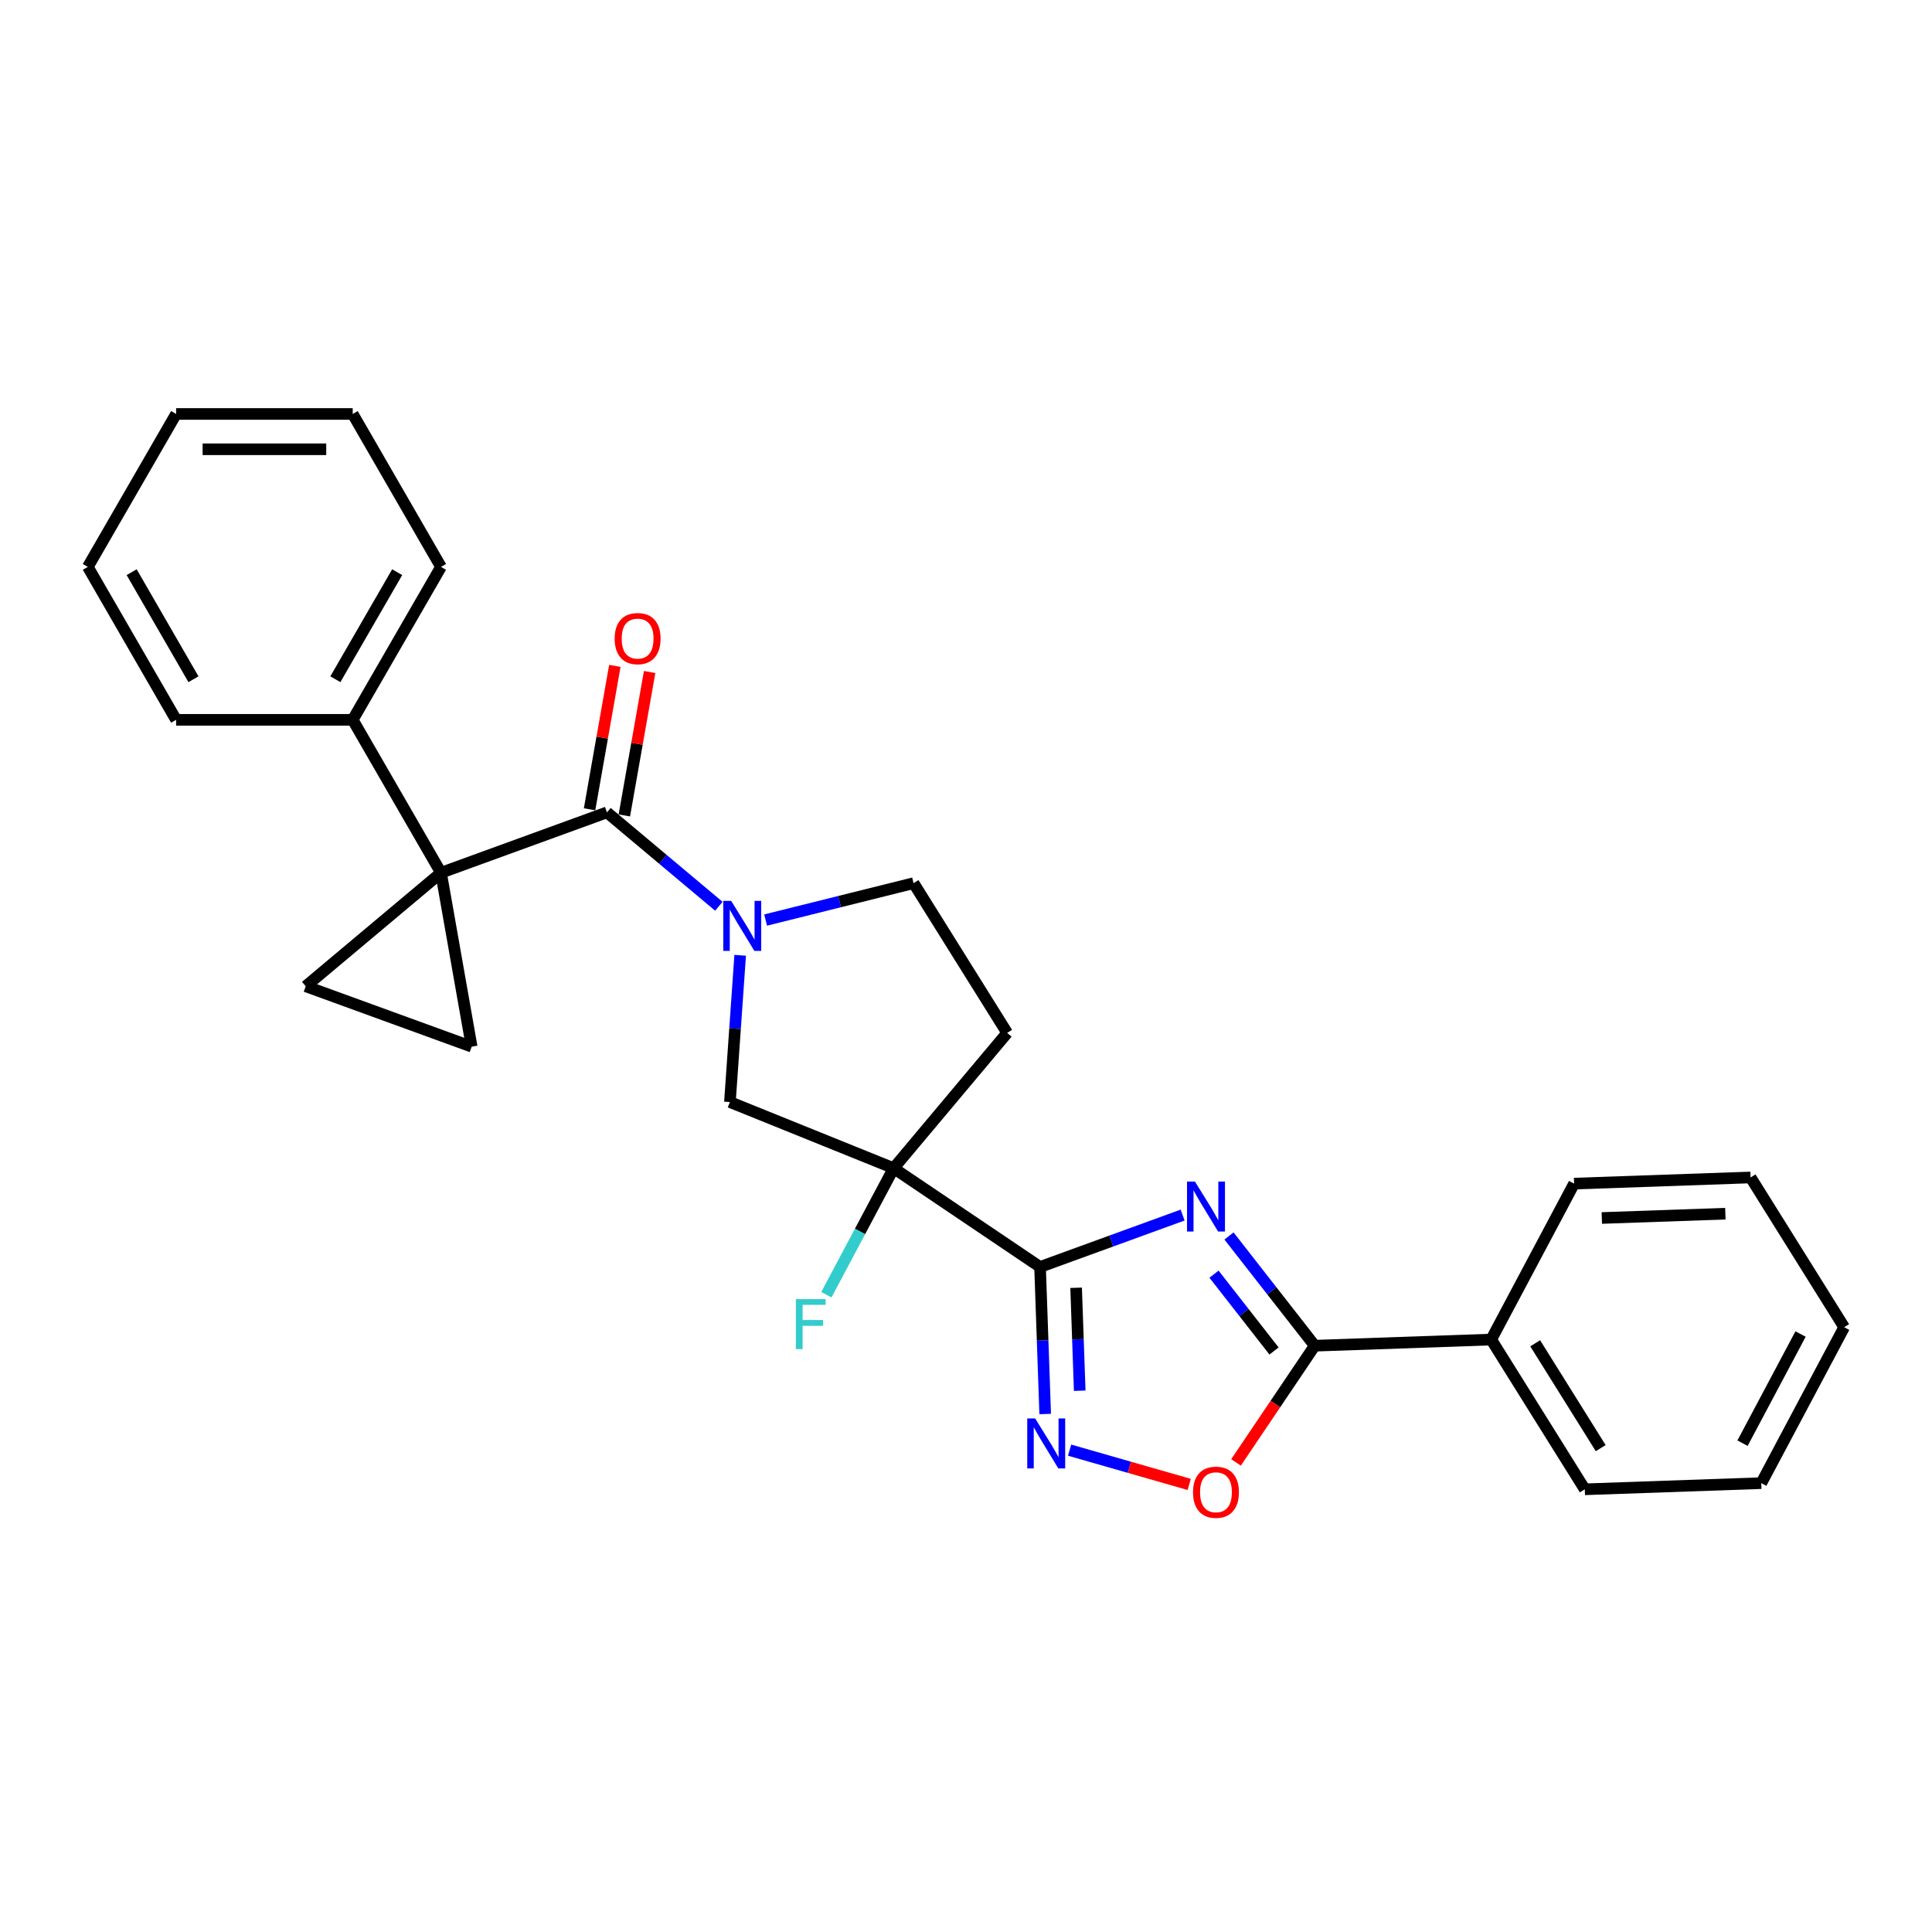 <?xml version='1.0' encoding='iso-8859-1'?>
<svg version='1.1' baseProfile='full'
              xmlns='http://www.w3.org/2000/svg'
                      xmlns:rdkit='http://www.rdkit.org/xml'
                      xmlns:xlink='http://www.w3.org/1999/xlink'
                  xml:space='preserve'
width='1000px' height='1000px' viewBox='0 0 1000 1000'>
<!-- END OF HEADER -->
<rect style='opacity:1.0;fill:#FFFFFF;stroke:none' width='1000' height='1000' x='0' y='0'> </rect>
<path class='bond-3' d='M 228.265,451.743 L 314.158,420.481' style='fill:none;fill-rule:evenodd;stroke:#000000;stroke-width:6px;stroke-linecap:butt;stroke-linejoin:miter;stroke-opacity:1' />
<path class='bond-7' d='M 228.265,451.743 L 244.137,541.76' style='fill:none;fill-rule:evenodd;stroke:#000000;stroke-width:6px;stroke-linecap:butt;stroke-linejoin:miter;stroke-opacity:1' />
<path class='bond-8' d='M 228.265,451.743 L 158.244,510.498' style='fill:none;fill-rule:evenodd;stroke:#000000;stroke-width:6px;stroke-linecap:butt;stroke-linejoin:miter;stroke-opacity:1' />
<path class='bond-13' d='M 228.265,451.743 L 182.562,372.584' style='fill:none;fill-rule:evenodd;stroke:#000000;stroke-width:6px;stroke-linecap:butt;stroke-linejoin:miter;stroke-opacity:1' />
<path class='bond-0' d='M 538.33,655.772 L 462.551,604.659' style='fill:none;fill-rule:evenodd;stroke:#000000;stroke-width:6px;stroke-linecap:butt;stroke-linejoin:miter;stroke-opacity:1' />
<path class='bond-1' d='M 538.33,655.772 L 575.225,642.343' style='fill:none;fill-rule:evenodd;stroke:#000000;stroke-width:6px;stroke-linecap:butt;stroke-linejoin:miter;stroke-opacity:1' />
<path class='bond-1' d='M 575.225,642.343 L 612.12,628.914' style='fill:none;fill-rule:evenodd;stroke:#0000FF;stroke-width:6px;stroke-linecap:butt;stroke-linejoin:miter;stroke-opacity:1' />
<path class='bond-5' d='M 538.33,655.772 L 539.659,693.832' style='fill:none;fill-rule:evenodd;stroke:#000000;stroke-width:6px;stroke-linecap:butt;stroke-linejoin:miter;stroke-opacity:1' />
<path class='bond-5' d='M 539.659,693.832 L 540.988,731.893' style='fill:none;fill-rule:evenodd;stroke:#0000FF;stroke-width:6px;stroke-linecap:butt;stroke-linejoin:miter;stroke-opacity:1' />
<path class='bond-5' d='M 556.998,666.552 L 557.929,693.194' style='fill:none;fill-rule:evenodd;stroke:#000000;stroke-width:6px;stroke-linecap:butt;stroke-linejoin:miter;stroke-opacity:1' />
<path class='bond-5' d='M 557.929,693.194 L 558.859,719.837' style='fill:none;fill-rule:evenodd;stroke:#0000FF;stroke-width:6px;stroke-linecap:butt;stroke-linejoin:miter;stroke-opacity:1' />
<path class='bond-6' d='M 636.12,639.737 L 658.308,668.138' style='fill:none;fill-rule:evenodd;stroke:#0000FF;stroke-width:6px;stroke-linecap:butt;stroke-linejoin:miter;stroke-opacity:1' />
<path class='bond-6' d='M 658.308,668.138 L 680.497,696.538' style='fill:none;fill-rule:evenodd;stroke:#000000;stroke-width:6px;stroke-linecap:butt;stroke-linejoin:miter;stroke-opacity:1' />
<path class='bond-6' d='M 628.371,659.512 L 643.903,679.392' style='fill:none;fill-rule:evenodd;stroke:#0000FF;stroke-width:6px;stroke-linecap:butt;stroke-linejoin:miter;stroke-opacity:1' />
<path class='bond-6' d='M 643.903,679.392 L 659.435,699.273' style='fill:none;fill-rule:evenodd;stroke:#000000;stroke-width:6px;stroke-linecap:butt;stroke-linejoin:miter;stroke-opacity:1' />
<path class='bond-2' d='M 462.551,604.659 L 377.802,570.418' style='fill:none;fill-rule:evenodd;stroke:#000000;stroke-width:6px;stroke-linecap:butt;stroke-linejoin:miter;stroke-opacity:1' />
<path class='bond-16' d='M 462.551,604.659 L 445.144,637.398' style='fill:none;fill-rule:evenodd;stroke:#000000;stroke-width:6px;stroke-linecap:butt;stroke-linejoin:miter;stroke-opacity:1' />
<path class='bond-16' d='M 445.144,637.398 L 427.736,670.137' style='fill:none;fill-rule:evenodd;stroke:#33CCCC;stroke-width:6px;stroke-linecap:butt;stroke-linejoin:miter;stroke-opacity:1' />
<path class='bond-29' d='M 462.551,604.659 L 521.305,534.638' style='fill:none;fill-rule:evenodd;stroke:#000000;stroke-width:6px;stroke-linecap:butt;stroke-linejoin:miter;stroke-opacity:1' />
<path class='bond-4' d='M 314.158,420.481 L 343.117,444.781' style='fill:none;fill-rule:evenodd;stroke:#000000;stroke-width:6px;stroke-linecap:butt;stroke-linejoin:miter;stroke-opacity:1' />
<path class='bond-4' d='M 343.117,444.781 L 372.076,469.08' style='fill:none;fill-rule:evenodd;stroke:#0000FF;stroke-width:6px;stroke-linecap:butt;stroke-linejoin:miter;stroke-opacity:1' />
<path class='bond-14' d='M 323.159,422.068 L 329.705,384.948' style='fill:none;fill-rule:evenodd;stroke:#000000;stroke-width:6px;stroke-linecap:butt;stroke-linejoin:miter;stroke-opacity:1' />
<path class='bond-14' d='M 329.705,384.948 L 336.25,347.828' style='fill:none;fill-rule:evenodd;stroke:#FF0000;stroke-width:6px;stroke-linecap:butt;stroke-linejoin:miter;stroke-opacity:1' />
<path class='bond-14' d='M 305.156,418.894 L 311.701,381.774' style='fill:none;fill-rule:evenodd;stroke:#000000;stroke-width:6px;stroke-linecap:butt;stroke-linejoin:miter;stroke-opacity:1' />
<path class='bond-14' d='M 311.701,381.774 L 318.246,344.654' style='fill:none;fill-rule:evenodd;stroke:#FF0000;stroke-width:6px;stroke-linecap:butt;stroke-linejoin:miter;stroke-opacity:1' />
<path class='bond-10' d='M 383.113,494.463 L 380.458,532.44' style='fill:none;fill-rule:evenodd;stroke:#0000FF;stroke-width:6px;stroke-linecap:butt;stroke-linejoin:miter;stroke-opacity:1' />
<path class='bond-10' d='M 380.458,532.44 L 377.802,570.418' style='fill:none;fill-rule:evenodd;stroke:#000000;stroke-width:6px;stroke-linecap:butt;stroke-linejoin:miter;stroke-opacity:1' />
<path class='bond-12' d='M 396.28,476.218 L 434.574,466.67' style='fill:none;fill-rule:evenodd;stroke:#0000FF;stroke-width:6px;stroke-linecap:butt;stroke-linejoin:miter;stroke-opacity:1' />
<path class='bond-12' d='M 434.574,466.67 L 472.868,457.122' style='fill:none;fill-rule:evenodd;stroke:#000000;stroke-width:6px;stroke-linecap:butt;stroke-linejoin:miter;stroke-opacity:1' />
<path class='bond-9' d='M 553.622,750.591 L 584.576,759.468' style='fill:none;fill-rule:evenodd;stroke:#0000FF;stroke-width:6px;stroke-linecap:butt;stroke-linejoin:miter;stroke-opacity:1' />
<path class='bond-9' d='M 584.576,759.468 L 615.531,768.344' style='fill:none;fill-rule:evenodd;stroke:#FF0000;stroke-width:6px;stroke-linecap:butt;stroke-linejoin:miter;stroke-opacity:1' />
<path class='bond-15' d='M 680.497,696.538 L 771.846,693.348' style='fill:none;fill-rule:evenodd;stroke:#000000;stroke-width:6px;stroke-linecap:butt;stroke-linejoin:miter;stroke-opacity:1' />
<path class='bond-30' d='M 680.497,696.538 L 660.126,726.74' style='fill:none;fill-rule:evenodd;stroke:#000000;stroke-width:6px;stroke-linecap:butt;stroke-linejoin:miter;stroke-opacity:1' />
<path class='bond-30' d='M 660.126,726.74 L 639.754,756.942' style='fill:none;fill-rule:evenodd;stroke:#FF0000;stroke-width:6px;stroke-linecap:butt;stroke-linejoin:miter;stroke-opacity:1' />
<path class='bond-27' d='M 244.137,541.76 L 158.244,510.498' style='fill:none;fill-rule:evenodd;stroke:#000000;stroke-width:6px;stroke-linecap:butt;stroke-linejoin:miter;stroke-opacity:1' />
<path class='bond-11' d='M 521.305,534.638 L 472.868,457.122' style='fill:none;fill-rule:evenodd;stroke:#000000;stroke-width:6px;stroke-linecap:butt;stroke-linejoin:miter;stroke-opacity:1' />
<path class='bond-17' d='M 182.562,372.584 L 228.265,293.425' style='fill:none;fill-rule:evenodd;stroke:#000000;stroke-width:6px;stroke-linecap:butt;stroke-linejoin:miter;stroke-opacity:1' />
<path class='bond-17' d='M 173.586,351.57 L 205.578,296.158' style='fill:none;fill-rule:evenodd;stroke:#000000;stroke-width:6px;stroke-linecap:butt;stroke-linejoin:miter;stroke-opacity:1' />
<path class='bond-18' d='M 182.562,372.584 L 91.157,372.584' style='fill:none;fill-rule:evenodd;stroke:#000000;stroke-width:6px;stroke-linecap:butt;stroke-linejoin:miter;stroke-opacity:1' />
<path class='bond-19' d='M 771.846,693.348 L 820.284,770.864' style='fill:none;fill-rule:evenodd;stroke:#000000;stroke-width:6px;stroke-linecap:butt;stroke-linejoin:miter;stroke-opacity:1' />
<path class='bond-19' d='M 794.615,695.288 L 828.521,749.549' style='fill:none;fill-rule:evenodd;stroke:#000000;stroke-width:6px;stroke-linecap:butt;stroke-linejoin:miter;stroke-opacity:1' />
<path class='bond-20' d='M 771.846,693.348 L 814.759,612.642' style='fill:none;fill-rule:evenodd;stroke:#000000;stroke-width:6px;stroke-linecap:butt;stroke-linejoin:miter;stroke-opacity:1' />
<path class='bond-23' d='M 228.265,293.425 L 182.562,214.266' style='fill:none;fill-rule:evenodd;stroke:#000000;stroke-width:6px;stroke-linecap:butt;stroke-linejoin:miter;stroke-opacity:1' />
<path class='bond-24' d='M 91.157,372.584 L 45.455,293.425' style='fill:none;fill-rule:evenodd;stroke:#000000;stroke-width:6px;stroke-linecap:butt;stroke-linejoin:miter;stroke-opacity:1' />
<path class='bond-24' d='M 100.134,351.57 L 68.142,296.158' style='fill:none;fill-rule:evenodd;stroke:#000000;stroke-width:6px;stroke-linecap:butt;stroke-linejoin:miter;stroke-opacity:1' />
<path class='bond-22' d='M 820.284,770.864 L 911.633,767.674' style='fill:none;fill-rule:evenodd;stroke:#000000;stroke-width:6px;stroke-linecap:butt;stroke-linejoin:miter;stroke-opacity:1' />
<path class='bond-21' d='M 814.759,612.642 L 906.108,609.452' style='fill:none;fill-rule:evenodd;stroke:#000000;stroke-width:6px;stroke-linecap:butt;stroke-linejoin:miter;stroke-opacity:1' />
<path class='bond-21' d='M 829.099,630.433 L 893.044,628.2' style='fill:none;fill-rule:evenodd;stroke:#000000;stroke-width:6px;stroke-linecap:butt;stroke-linejoin:miter;stroke-opacity:1' />
<path class='bond-25' d='M 906.108,609.452 L 954.545,686.968' style='fill:none;fill-rule:evenodd;stroke:#000000;stroke-width:6px;stroke-linecap:butt;stroke-linejoin:miter;stroke-opacity:1' />
<path class='bond-31' d='M 911.633,767.674 L 954.545,686.968' style='fill:none;fill-rule:evenodd;stroke:#000000;stroke-width:6px;stroke-linecap:butt;stroke-linejoin:miter;stroke-opacity:1' />
<path class='bond-31' d='M 901.929,746.985 L 931.967,690.491' style='fill:none;fill-rule:evenodd;stroke:#000000;stroke-width:6px;stroke-linecap:butt;stroke-linejoin:miter;stroke-opacity:1' />
<path class='bond-28' d='M 182.562,214.266 L 91.157,214.266' style='fill:none;fill-rule:evenodd;stroke:#000000;stroke-width:6px;stroke-linecap:butt;stroke-linejoin:miter;stroke-opacity:1' />
<path class='bond-28' d='M 168.852,232.547 L 104.868,232.547' style='fill:none;fill-rule:evenodd;stroke:#000000;stroke-width:6px;stroke-linecap:butt;stroke-linejoin:miter;stroke-opacity:1' />
<path class='bond-26' d='M 45.455,293.425 L 91.157,214.266' style='fill:none;fill-rule:evenodd;stroke:#000000;stroke-width:6px;stroke-linecap:butt;stroke-linejoin:miter;stroke-opacity:1' />
<path  class='atom-2' d='M 618.5 611.566
L 626.983 625.277
Q 627.824 626.63, 629.177 629.08
Q 630.529 631.529, 630.602 631.676
L 630.602 611.566
L 634.039 611.566
L 634.039 637.452
L 630.493 637.452
L 621.389 622.462
Q 620.329 620.707, 619.195 618.696
Q 618.098 616.685, 617.769 616.064
L 617.769 637.452
L 614.405 637.452
L 614.405 611.566
L 618.5 611.566
' fill='#0000FF'/>
<path  class='atom-5' d='M 378.456 466.292
L 386.938 480.003
Q 387.779 481.356, 389.132 483.805
Q 390.485 486.255, 390.558 486.401
L 390.558 466.292
L 393.995 466.292
L 393.995 492.178
L 390.448 492.178
L 381.344 477.188
Q 380.284 475.433, 379.151 473.422
Q 378.054 471.411, 377.725 470.789
L 377.725 492.178
L 374.361 492.178
L 374.361 466.292
L 378.456 466.292
' fill='#0000FF'/>
<path  class='atom-6' d='M 535.798 734.178
L 544.28 747.889
Q 545.121 749.242, 546.474 751.691
Q 547.827 754.141, 547.9 754.287
L 547.9 734.178
L 551.337 734.178
L 551.337 760.064
L 547.79 760.064
L 538.686 745.074
Q 537.626 743.319, 536.492 741.308
Q 535.395 739.297, 535.066 738.675
L 535.066 760.064
L 531.703 760.064
L 531.703 734.178
L 535.798 734.178
' fill='#0000FF'/>
<path  class='atom-10' d='M 617.501 772.389
Q 617.501 766.173, 620.572 762.7
Q 623.644 759.227, 629.384 759.227
Q 635.124 759.227, 638.195 762.7
Q 641.267 766.173, 641.267 772.389
Q 641.267 778.678, 638.159 782.261
Q 635.051 785.807, 629.384 785.807
Q 623.68 785.807, 620.572 782.261
Q 617.501 778.714, 617.501 772.389
M 629.384 782.882
Q 633.333 782.882, 635.453 780.25
Q 637.61 777.581, 637.61 772.389
Q 637.61 767.307, 635.453 764.748
Q 633.333 762.152, 629.384 762.152
Q 625.435 762.152, 623.278 764.711
Q 621.157 767.27, 621.157 772.389
Q 621.157 777.617, 623.278 780.25
Q 625.435 782.882, 629.384 782.882
' fill='#FF0000'/>
<path  class='atom-15' d='M 318.147 330.538
Q 318.147 324.322, 321.219 320.849
Q 324.29 317.375, 330.03 317.375
Q 335.77 317.375, 338.841 320.849
Q 341.913 324.322, 341.913 330.538
Q 341.913 336.826, 338.805 340.409
Q 335.697 343.956, 330.03 343.956
Q 324.326 343.956, 321.219 340.409
Q 318.147 336.863, 318.147 330.538
M 330.03 341.031
Q 333.979 341.031, 336.099 338.399
Q 338.256 335.729, 338.256 330.538
Q 338.256 325.456, 336.099 322.896
Q 333.979 320.3, 330.03 320.3
Q 326.081 320.3, 323.924 322.86
Q 321.803 325.419, 321.803 330.538
Q 321.803 335.766, 323.924 338.399
Q 326.081 341.031, 330.03 341.031
' fill='#FF0000'/>
<path  class='atom-17' d='M 411.943 672.422
L 427.336 672.422
L 427.336 675.383
L 415.416 675.383
L 415.416 683.244
L 426.019 683.244
L 426.019 686.242
L 415.416 686.242
L 415.416 698.308
L 411.943 698.308
L 411.943 672.422
' fill='#33CCCC'/>
</svg>
